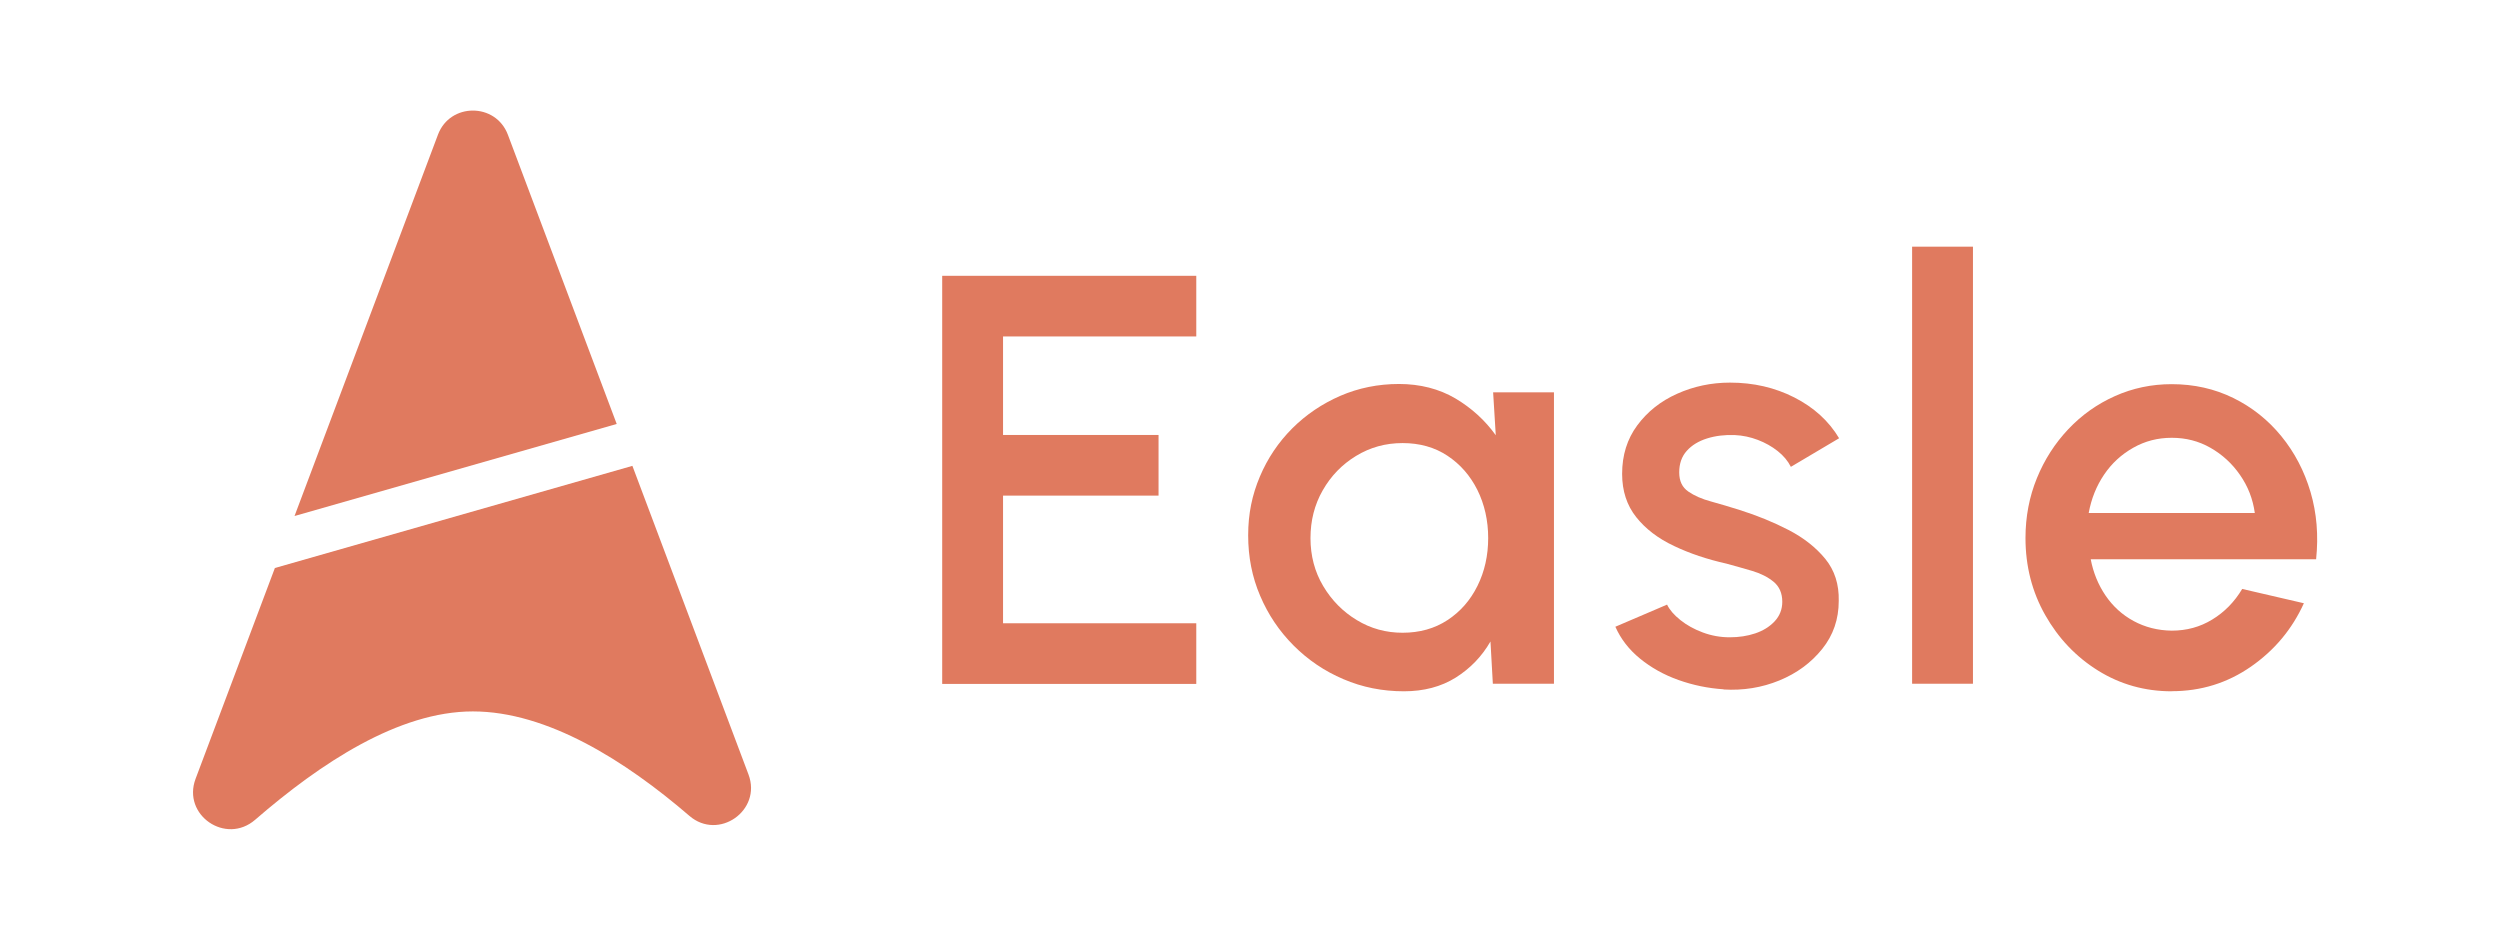 <svg width="1001" height="377" viewBox="0 0 1001 377" fill="none" xmlns="http://www.w3.org/2000/svg">
<g clip-path="url(#clip0_135_2)">
<mask id="mask0_135_2" style="mask-type:luminance" maskUnits="userSpaceOnUse" x="0" y="0" width="1001" height="377">
<path d="M1000.5 0H0.5V376.471H1000.5V0Z" fill="white"/>
</mask>
<g mask="url(#mask0_135_2)">
<path d="M377.255 273.767V110.433H478.989V134.715H401.619V174.162H463.881V198.445H401.619V249.559H478.989V273.84H377.255V273.767Z" fill="#E07A5F"/>
<path d="M597.843 157.1H622.207V273.767H597.734L596.783 256.851C593.345 262.829 588.699 267.642 582.846 271.325C576.993 274.971 570.079 276.794 562.14 276.794C553.543 276.794 545.459 275.189 537.923 271.945C530.351 268.736 523.693 264.215 517.949 258.455C512.206 252.694 507.743 246.059 504.56 238.548C501.341 231.038 499.768 222.981 499.768 214.34C499.768 205.7 501.341 198.189 504.451 190.825C507.56 183.46 511.913 177.043 517.438 171.501C522.961 165.996 529.4 161.658 536.679 158.486C543.959 155.351 551.787 153.746 560.165 153.746C568.542 153.746 576.188 155.679 582.699 159.507C589.211 163.371 594.625 168.293 598.905 174.272L597.843 156.991V157.1ZM561.555 253.351C568.432 253.351 574.432 251.674 579.589 248.283C584.748 244.893 588.735 240.335 591.588 234.574C594.442 228.814 595.868 222.434 595.868 215.434C595.868 208.434 594.406 201.945 591.552 196.183C588.662 190.423 584.674 185.866 579.553 182.475C574.432 179.085 568.433 177.408 561.592 177.408C554.751 177.408 548.605 179.121 542.972 182.548C537.338 185.975 532.912 190.569 529.619 196.329C526.327 202.091 524.718 208.471 524.718 215.471C524.718 222.471 526.4 228.96 529.802 234.647C533.203 240.372 537.703 244.929 543.263 248.283C548.825 251.674 554.934 253.351 561.592 253.351H561.555Z" fill="#E07A5F"/>
<path d="M690.104 275.992C683.921 275.59 677.921 274.35 672.068 272.273C666.215 270.194 661.094 267.314 656.667 263.705C652.241 260.095 648.949 255.829 646.791 250.945L667.495 242.085C668.52 244.199 670.276 246.241 672.836 248.282C675.398 250.325 678.361 251.965 681.799 253.241C685.238 254.518 688.824 255.173 692.554 255.173C696.286 255.173 699.652 254.663 702.798 253.606C705.944 252.548 708.54 250.945 710.589 248.756C712.601 246.569 713.626 243.981 713.626 240.954C713.626 237.527 712.455 234.866 710.187 232.97C707.882 231.074 705.028 229.616 701.591 228.595C698.152 227.574 694.713 226.626 691.274 225.679C683.628 223.965 676.605 221.632 670.276 218.606C663.911 215.616 658.862 211.752 655.131 207.048C651.4 202.345 649.498 196.585 649.498 189.73C649.498 182.256 651.509 175.803 655.571 170.298C659.631 164.829 664.935 160.6 671.556 157.647C678.141 154.694 685.201 153.199 692.701 153.199C702.066 153.199 710.662 155.168 718.454 159.141C726.246 163.115 732.246 168.548 736.379 175.475L717.065 186.923C715.894 184.589 714.138 182.475 711.796 180.615C709.455 178.756 706.785 177.261 703.821 176.132C700.859 175.001 697.786 174.345 694.566 174.199C690.579 174.053 686.885 174.49 683.519 175.548C680.153 176.606 677.409 178.246 675.398 180.506C673.349 182.767 672.361 185.647 672.361 189.147C672.361 192.647 673.568 195.126 675.982 196.803C678.398 198.48 681.471 199.829 685.165 200.814C688.86 201.834 692.664 202.965 696.579 204.205C703.529 206.392 710.04 209.053 716.113 212.189C722.186 215.325 727.125 219.226 730.855 223.782C734.587 228.376 736.379 233.954 736.233 240.59C736.233 247.918 734.038 254.335 729.612 259.84C725.185 265.346 719.479 269.574 712.455 272.455C705.431 275.335 697.968 276.538 690.104 276.065V275.992Z" fill="#E07A5F"/>
<path d="M765.608 273.767V98.766H789.972V273.767H765.608Z" fill="#E07A5F"/>
<path d="M869.537 276.793C858.782 276.793 848.941 274.022 840.088 268.518C831.235 263.012 824.175 255.574 818.907 246.278C813.64 236.98 811.006 226.699 811.006 215.434C811.006 206.866 812.542 198.881 815.579 191.444C818.615 184.006 822.822 177.48 828.162 171.829C833.504 166.178 839.722 161.767 846.82 158.595C853.917 155.422 861.489 153.819 869.537 153.819C878.499 153.819 886.731 155.678 894.229 159.36C901.728 163.042 908.131 168.147 913.435 174.636C918.739 181.126 922.654 188.6 925.141 197.022C927.628 205.48 928.36 214.413 927.373 223.928H837.126C838.149 229.288 840.125 234.136 843.052 238.439C845.978 242.741 849.709 246.168 854.282 248.647C858.855 251.126 863.94 252.439 869.573 252.512C875.5 252.512 880.914 251.053 885.779 248.064C890.645 245.111 894.668 241.027 897.778 235.814L922.471 241.538C917.788 251.892 910.728 260.351 901.289 266.913C891.852 273.475 881.28 276.756 869.573 276.756L869.537 276.793ZM836.32 205.407H902.826C902.058 199.793 900.082 194.725 896.9 190.168C893.754 185.611 889.804 182.001 885.084 179.304C880.365 176.605 875.207 175.293 869.573 175.293C863.94 175.293 858.892 176.605 854.173 179.267C849.453 181.928 845.539 185.501 842.466 190.059C839.393 194.615 837.345 199.72 836.32 205.407Z" fill="#E07A5F"/>
<path d="M246.915 169.714L203.347 53.922C198.481 41.053 180.191 41.053 175.361 53.922L117.928 206.611L246.952 169.751L246.915 169.714Z" fill="#E07A5F"/>
<path d="M253.244 186.522L110.063 227.428L78.31 311.83C72.859 326.34 90.418 338.408 102.161 328.237C128.354 305.559 159.594 284.851 189.335 284.851C219.077 284.851 250.318 304.538 276.034 326.668C287.704 336.731 305.117 324.518 299.702 310.117L253.207 186.522H253.244Z" fill="#E07A5F"/>
</g>
</g>
<defs>
<clipPath id="clip0_135_2">
<rect width="1000" height="376.471" fill="white" transform="translate(0.5)"/>
</clipPath>
</defs>
</svg>
